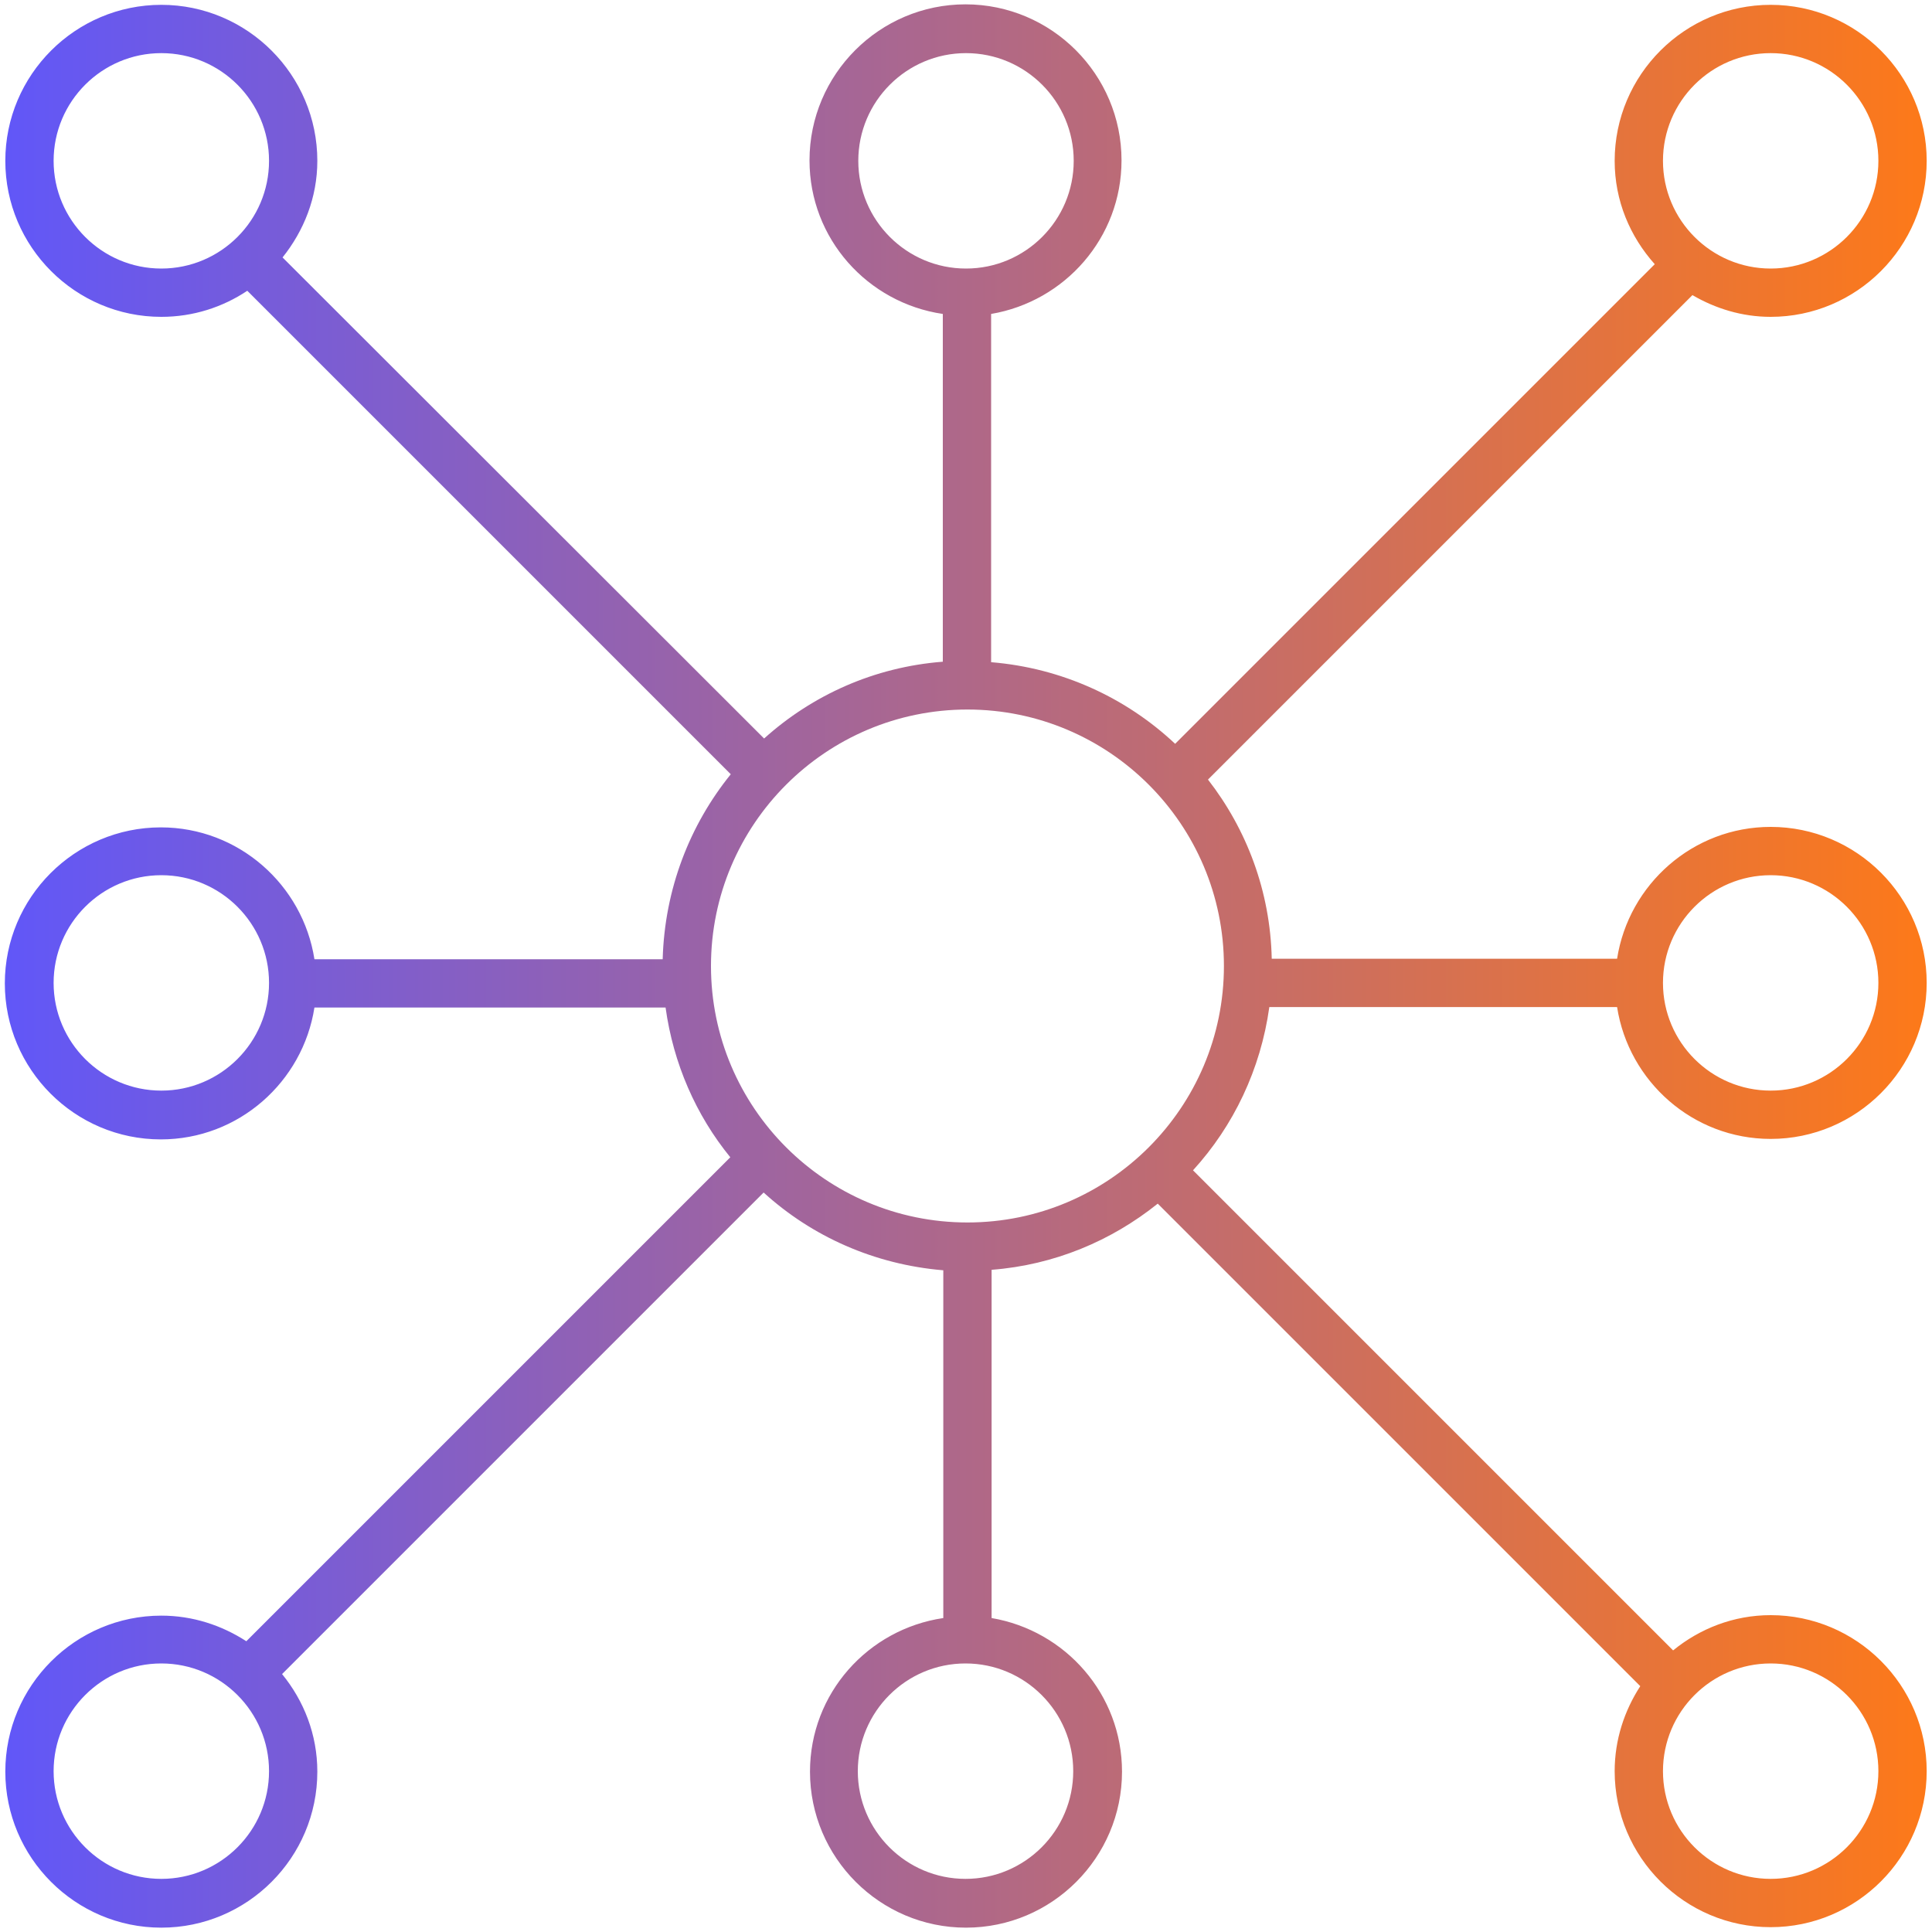 <?xml version="1.0" encoding="UTF-8"?><svg id="Layer_1" xmlns="http://www.w3.org/2000/svg" xmlns:xlink="http://www.w3.org/1999/xlink" viewBox="0 0 40 40"><defs><style>.cls-1{fill:url(#linear-gradient);}</style><linearGradient id="linear-gradient" x1=".11" y1="20" x2="39.89" y2="20" gradientUnits="userSpaceOnUse"><stop offset="0" stop-color="#6157f8"/><stop offset="1" stop-color="#fd7919"/></linearGradient></defs><path class="cls-1" d="M33.48,20.85c.24,1.54,1.57,2.73,3.18,2.73,1.78,0,3.23-1.45,3.23-3.23s-1.45-3.23-3.23-3.23c-1.61,0-2.94,1.19-3.18,2.73h-7.15c-.03-1.4-.52-2.68-1.32-3.71l10.03-10.03c.48.28,1.03.45,1.62.45,1.78,0,3.23-1.45,3.23-3.23S38.44.1,36.66.1s-3.23,1.45-3.23,3.23c0,.83.32,1.57.83,2.14l-9.93,9.93c-1.01-.95-2.34-1.57-3.81-1.69v-7.21c1.53-.26,2.7-1.58,2.7-3.18,0-1.78-1.45-3.23-3.23-3.23s-3.23,1.45-3.23,3.23c0,1.62,1.2,2.95,2.76,3.18v7.2c-1.42.11-2.7.69-3.7,1.59L5.85,5.33c.44-.55.72-1.24.72-2C6.57,1.55,5.12.1,3.34.1S.11,1.55.11,3.33s1.45,3.23,3.23,3.23c.66,0,1.27-.2,1.78-.54l10.01,10.01c-.85,1.05-1.37,2.38-1.41,3.83h-7.21c-.24-1.54-1.57-2.73-3.18-2.73-1.78,0-3.23,1.45-3.23,3.23s1.45,3.23,3.23,3.23c1.61,0,2.94-1.19,3.18-2.73h7.27c.16,1.16.63,2.23,1.34,3.1l-10.02,10.02c-.51-.33-1.11-.53-1.76-.53-1.78,0-3.23,1.45-3.23,3.23s1.45,3.23,3.23,3.23,3.23-1.45,3.23-3.23c0-.77-.28-1.47-.73-2.02l9.97-9.97c1,.91,2.29,1.49,3.72,1.61v7.2c-1.56.23-2.76,1.56-2.76,3.18,0,1.78,1.45,3.23,3.23,3.23s3.23-1.45,3.23-3.23c0-1.6-1.17-2.92-2.7-3.18v-7.21c1.3-.1,2.48-.6,3.44-1.37l9.99,9.99c-.33.51-.53,1.11-.53,1.76,0,1.78,1.45,3.23,3.23,3.23s3.23-1.45,3.23-3.23-1.45-3.23-3.23-3.23c-.77,0-1.47.28-2.02.73l-9.94-9.94c.84-.92,1.4-2.09,1.58-3.38h7.21ZM36.66,18.12c1.23,0,2.23,1,2.23,2.23s-1,2.23-2.23,2.23-2.23-1-2.23-2.23,1-2.23,2.23-2.23ZM3.34,22.58c-1.23,0-2.23-1-2.23-2.23s1-2.23,2.23-2.23,2.23,1,2.23,2.23-1,2.23-2.23,2.23ZM36.66,1.1c1.23,0,2.23,1,2.23,2.23s-1,2.23-2.23,2.23-2.23-1-2.23-2.23,1-2.23,2.23-2.23ZM17.77,3.33c0-1.23,1-2.23,2.23-2.23s2.23,1,2.23,2.23-1,2.23-2.23,2.23-2.23-1-2.23-2.23ZM1.11,3.33c0-1.23,1-2.23,2.23-2.23s2.23,1,2.23,2.23-1,2.23-2.23,2.23-2.23-1-2.23-2.23ZM3.34,38.9c-1.23,0-2.23-1-2.23-2.23s1-2.23,2.23-2.23,2.23,1,2.23,2.23-1,2.23-2.23,2.23ZM22.22,36.67c0,1.23-1,2.23-2.23,2.23s-2.23-1-2.23-2.23,1-2.23,2.23-2.23,2.23,1,2.23,2.23ZM36.66,34.44c1.23,0,2.23,1,2.23,2.23s-1,2.23-2.23,2.23-2.23-1-2.23-2.23,1-2.23,2.23-2.23ZM20.03,25.31c-2.93,0-5.31-2.38-5.31-5.31s2.38-5.31,5.31-5.31,5.31,2.38,5.31,5.31-2.38,5.31-5.31,5.31Z"/></svg>